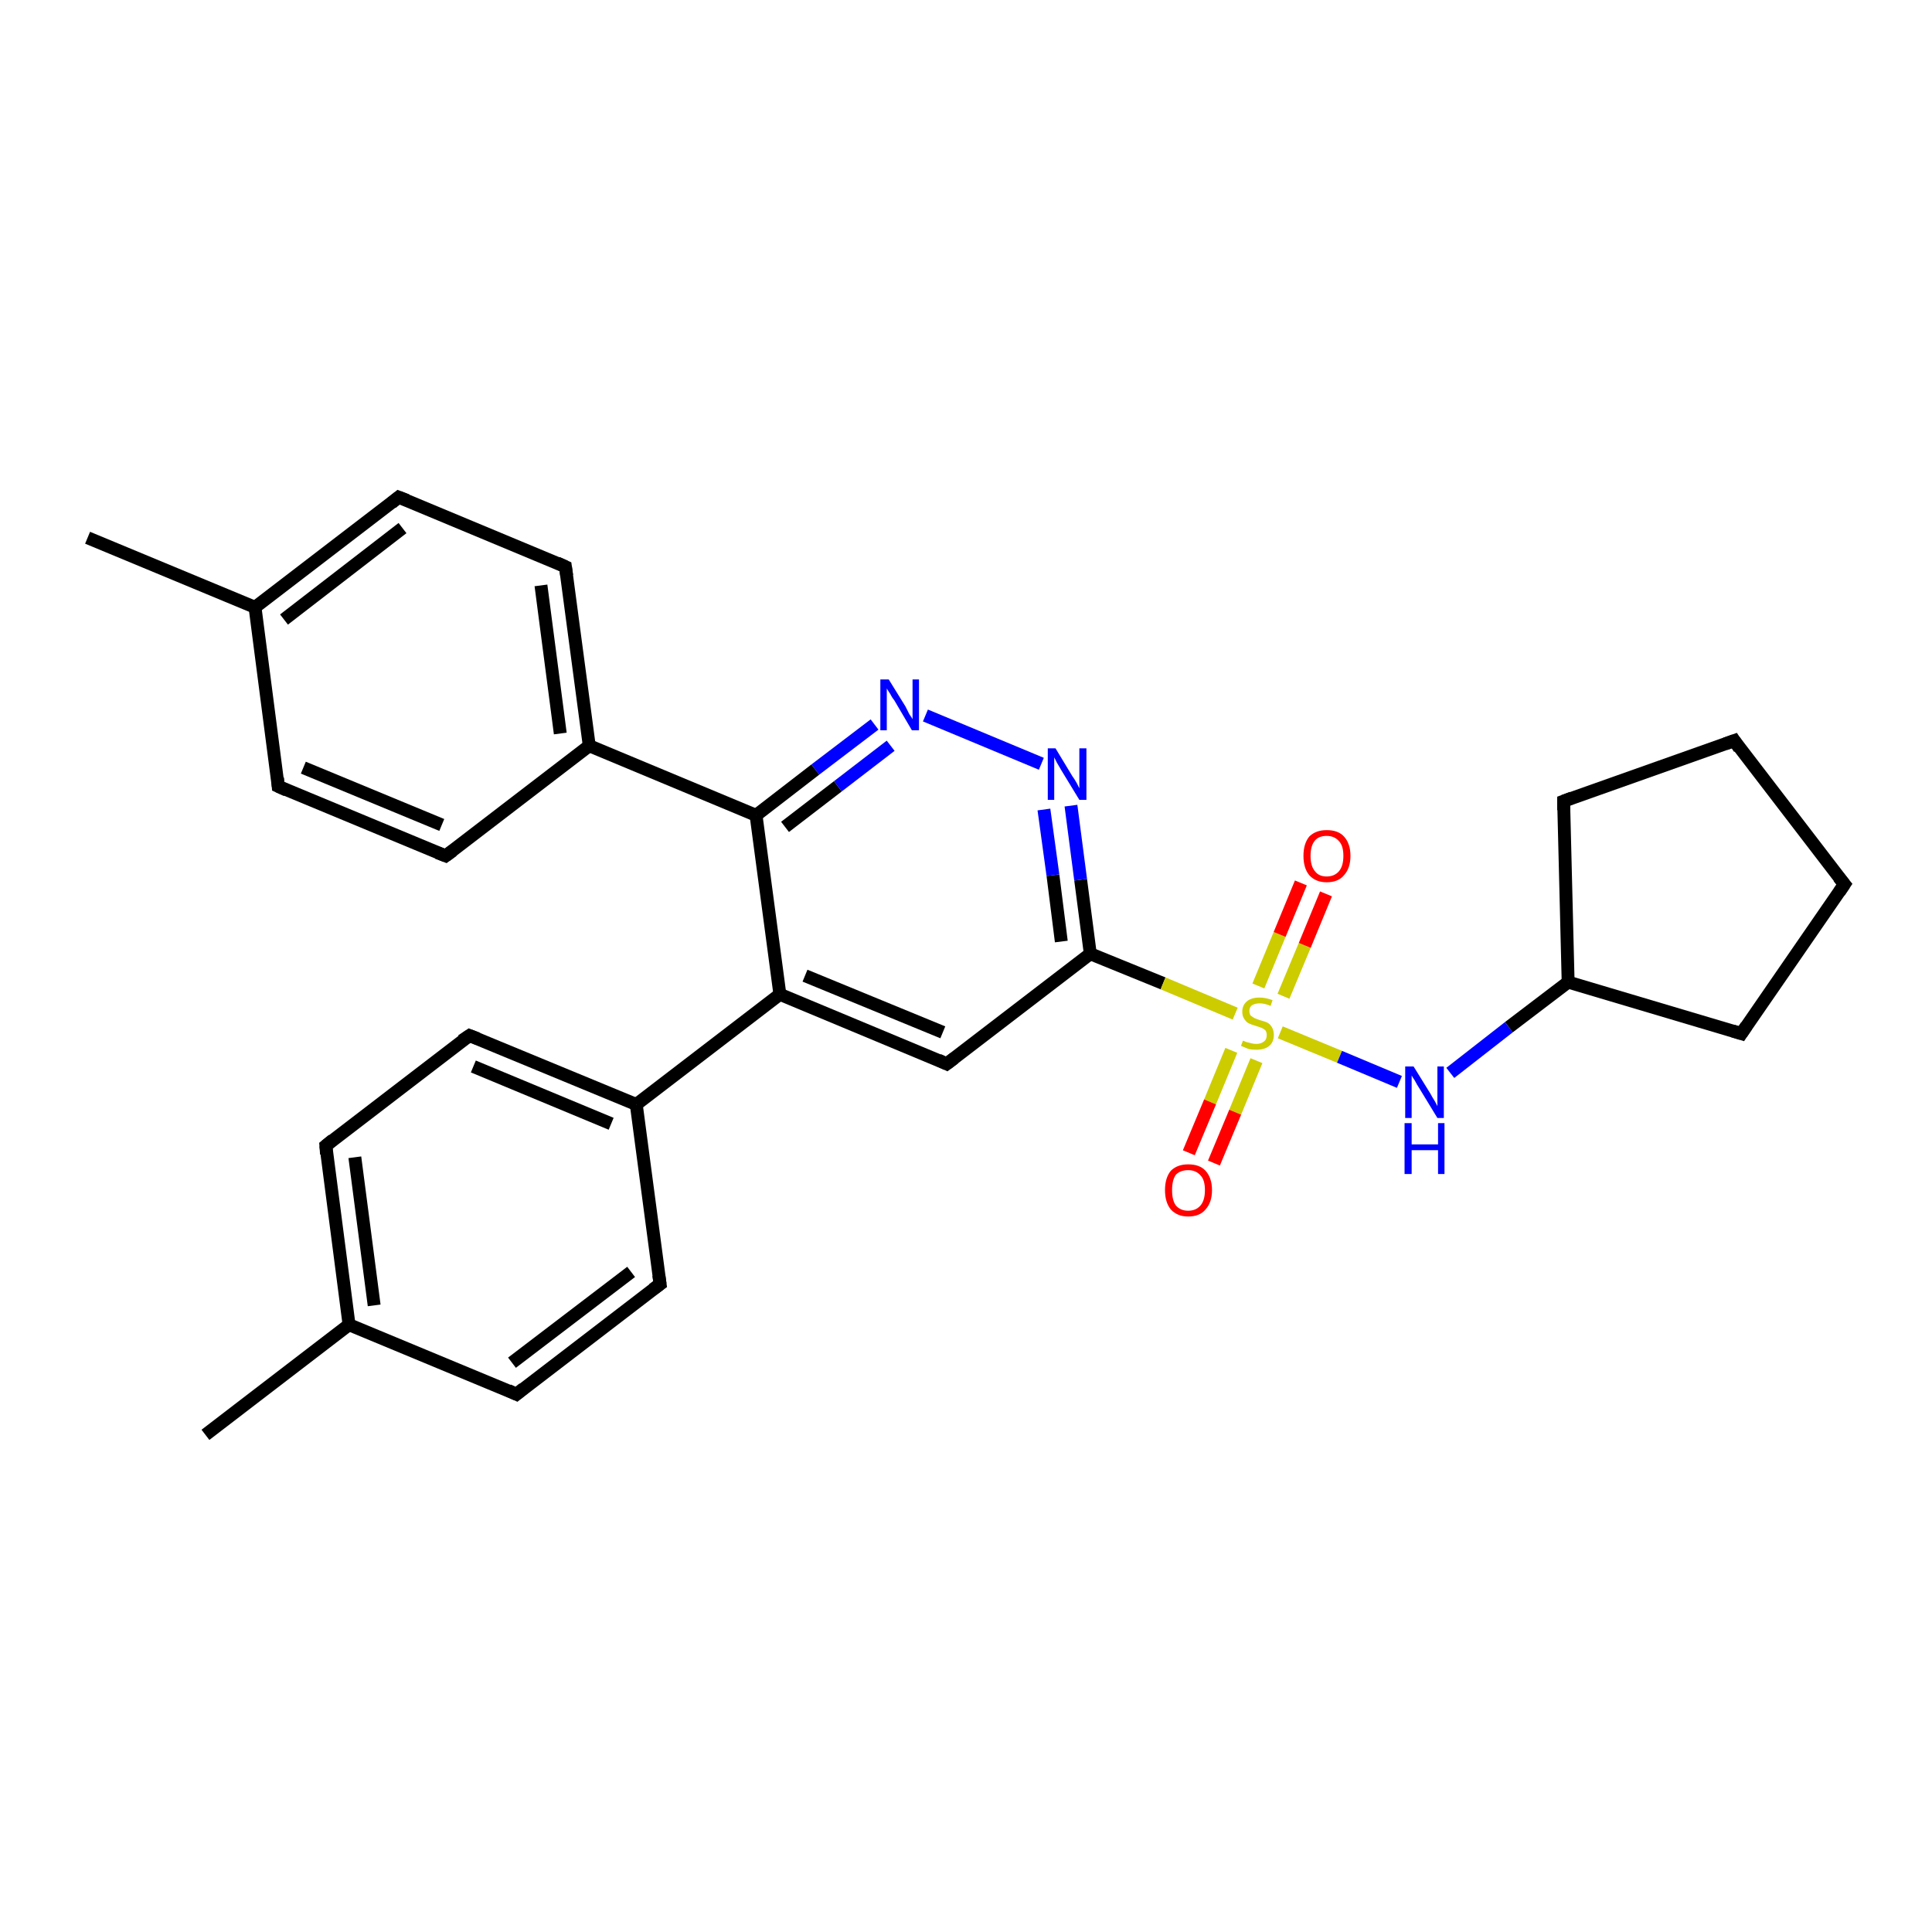 <?xml version='1.0' encoding='iso-8859-1'?>
<svg version='1.1' baseProfile='full'
              xmlns='http://www.w3.org/2000/svg'
                      xmlns:rdkit='http://www.rdkit.org/xml'
                      xmlns:xlink='http://www.w3.org/1999/xlink'
                  xml:space='preserve'
width='300px' height='300px' viewBox='0 0 300 300'>
<!-- END OF HEADER -->
<rect style='opacity:1.0;fill:#FFFFFF;stroke:none' width='300.0' height='300.0' x='0.0' y='0.0'> </rect>
<path class='bond-0 atom-0 atom-1' d='M 31.9,222.8 L 54.2,205.7' style='fill:none;fill-rule:evenodd;stroke:#000000;stroke-width:2.0px;stroke-linecap:butt;stroke-linejoin:miter;stroke-opacity:1' />
<path class='bond-1 atom-1 atom-2' d='M 54.2,205.7 L 50.6,177.9' style='fill:none;fill-rule:evenodd;stroke:#000000;stroke-width:2.0px;stroke-linecap:butt;stroke-linejoin:miter;stroke-opacity:1' />
<path class='bond-1 atom-1 atom-2' d='M 58.1,202.7 L 55.1,179.7' style='fill:none;fill-rule:evenodd;stroke:#000000;stroke-width:2.0px;stroke-linecap:butt;stroke-linejoin:miter;stroke-opacity:1' />
<path class='bond-2 atom-2 atom-3' d='M 50.6,177.9 L 72.9,160.8' style='fill:none;fill-rule:evenodd;stroke:#000000;stroke-width:2.0px;stroke-linecap:butt;stroke-linejoin:miter;stroke-opacity:1' />
<path class='bond-3 atom-3 atom-4' d='M 72.9,160.8 L 98.8,171.5' style='fill:none;fill-rule:evenodd;stroke:#000000;stroke-width:2.0px;stroke-linecap:butt;stroke-linejoin:miter;stroke-opacity:1' />
<path class='bond-3 atom-3 atom-4' d='M 73.5,165.6 L 94.9,174.5' style='fill:none;fill-rule:evenodd;stroke:#000000;stroke-width:2.0px;stroke-linecap:butt;stroke-linejoin:miter;stroke-opacity:1' />
<path class='bond-4 atom-4 atom-5' d='M 98.8,171.5 L 102.5,199.4' style='fill:none;fill-rule:evenodd;stroke:#000000;stroke-width:2.0px;stroke-linecap:butt;stroke-linejoin:miter;stroke-opacity:1' />
<path class='bond-5 atom-5 atom-6' d='M 102.5,199.4 L 80.2,216.5' style='fill:none;fill-rule:evenodd;stroke:#000000;stroke-width:2.0px;stroke-linecap:butt;stroke-linejoin:miter;stroke-opacity:1' />
<path class='bond-5 atom-5 atom-6' d='M 98.0,197.5 L 79.5,211.6' style='fill:none;fill-rule:evenodd;stroke:#000000;stroke-width:2.0px;stroke-linecap:butt;stroke-linejoin:miter;stroke-opacity:1' />
<path class='bond-6 atom-4 atom-7' d='M 98.8,171.5 L 121.1,154.4' style='fill:none;fill-rule:evenodd;stroke:#000000;stroke-width:2.0px;stroke-linecap:butt;stroke-linejoin:miter;stroke-opacity:1' />
<path class='bond-7 atom-7 atom-8' d='M 121.1,154.4 L 147.0,165.2' style='fill:none;fill-rule:evenodd;stroke:#000000;stroke-width:2.0px;stroke-linecap:butt;stroke-linejoin:miter;stroke-opacity:1' />
<path class='bond-7 atom-7 atom-8' d='M 125.0,151.5 L 146.4,160.3' style='fill:none;fill-rule:evenodd;stroke:#000000;stroke-width:2.0px;stroke-linecap:butt;stroke-linejoin:miter;stroke-opacity:1' />
<path class='bond-8 atom-8 atom-9' d='M 147.0,165.2 L 169.3,148.1' style='fill:none;fill-rule:evenodd;stroke:#000000;stroke-width:2.0px;stroke-linecap:butt;stroke-linejoin:miter;stroke-opacity:1' />
<path class='bond-9 atom-9 atom-10' d='M 169.3,148.1 L 167.8,136.6' style='fill:none;fill-rule:evenodd;stroke:#000000;stroke-width:2.0px;stroke-linecap:butt;stroke-linejoin:miter;stroke-opacity:1' />
<path class='bond-9 atom-9 atom-10' d='M 167.8,136.6 L 166.3,125.1' style='fill:none;fill-rule:evenodd;stroke:#0000FF;stroke-width:2.0px;stroke-linecap:butt;stroke-linejoin:miter;stroke-opacity:1' />
<path class='bond-9 atom-9 atom-10' d='M 164.8,146.2 L 163.5,135.9' style='fill:none;fill-rule:evenodd;stroke:#000000;stroke-width:2.0px;stroke-linecap:butt;stroke-linejoin:miter;stroke-opacity:1' />
<path class='bond-9 atom-9 atom-10' d='M 163.5,135.9 L 162.1,125.7' style='fill:none;fill-rule:evenodd;stroke:#0000FF;stroke-width:2.0px;stroke-linecap:butt;stroke-linejoin:miter;stroke-opacity:1' />
<path class='bond-10 atom-10 atom-11' d='M 161.7,118.6 L 143.7,111.1' style='fill:none;fill-rule:evenodd;stroke:#0000FF;stroke-width:2.0px;stroke-linecap:butt;stroke-linejoin:miter;stroke-opacity:1' />
<path class='bond-11 atom-11 atom-12' d='M 135.8,112.5 L 126.6,119.5' style='fill:none;fill-rule:evenodd;stroke:#0000FF;stroke-width:2.0px;stroke-linecap:butt;stroke-linejoin:miter;stroke-opacity:1' />
<path class='bond-11 atom-11 atom-12' d='M 126.6,119.5 L 117.4,126.6' style='fill:none;fill-rule:evenodd;stroke:#000000;stroke-width:2.0px;stroke-linecap:butt;stroke-linejoin:miter;stroke-opacity:1' />
<path class='bond-11 atom-11 atom-12' d='M 138.3,115.8 L 130.1,122.1' style='fill:none;fill-rule:evenodd;stroke:#0000FF;stroke-width:2.0px;stroke-linecap:butt;stroke-linejoin:miter;stroke-opacity:1' />
<path class='bond-11 atom-11 atom-12' d='M 130.1,122.1 L 121.9,128.4' style='fill:none;fill-rule:evenodd;stroke:#000000;stroke-width:2.0px;stroke-linecap:butt;stroke-linejoin:miter;stroke-opacity:1' />
<path class='bond-12 atom-12 atom-13' d='M 117.4,126.6 L 91.5,115.8' style='fill:none;fill-rule:evenodd;stroke:#000000;stroke-width:2.0px;stroke-linecap:butt;stroke-linejoin:miter;stroke-opacity:1' />
<path class='bond-13 atom-13 atom-14' d='M 91.5,115.8 L 87.8,88.0' style='fill:none;fill-rule:evenodd;stroke:#000000;stroke-width:2.0px;stroke-linecap:butt;stroke-linejoin:miter;stroke-opacity:1' />
<path class='bond-13 atom-13 atom-14' d='M 87.0,113.9 L 84.0,90.9' style='fill:none;fill-rule:evenodd;stroke:#000000;stroke-width:2.0px;stroke-linecap:butt;stroke-linejoin:miter;stroke-opacity:1' />
<path class='bond-14 atom-14 atom-15' d='M 87.8,88.0 L 61.9,77.2' style='fill:none;fill-rule:evenodd;stroke:#000000;stroke-width:2.0px;stroke-linecap:butt;stroke-linejoin:miter;stroke-opacity:1' />
<path class='bond-15 atom-15 atom-16' d='M 61.9,77.2 L 39.6,94.3' style='fill:none;fill-rule:evenodd;stroke:#000000;stroke-width:2.0px;stroke-linecap:butt;stroke-linejoin:miter;stroke-opacity:1' />
<path class='bond-15 atom-15 atom-16' d='M 62.5,82.0 L 44.1,96.2' style='fill:none;fill-rule:evenodd;stroke:#000000;stroke-width:2.0px;stroke-linecap:butt;stroke-linejoin:miter;stroke-opacity:1' />
<path class='bond-16 atom-16 atom-17' d='M 39.6,94.3 L 13.6,83.5' style='fill:none;fill-rule:evenodd;stroke:#000000;stroke-width:2.0px;stroke-linecap:butt;stroke-linejoin:miter;stroke-opacity:1' />
<path class='bond-17 atom-16 atom-18' d='M 39.6,94.3 L 43.2,122.1' style='fill:none;fill-rule:evenodd;stroke:#000000;stroke-width:2.0px;stroke-linecap:butt;stroke-linejoin:miter;stroke-opacity:1' />
<path class='bond-18 atom-18 atom-19' d='M 43.2,122.1 L 69.2,132.9' style='fill:none;fill-rule:evenodd;stroke:#000000;stroke-width:2.0px;stroke-linecap:butt;stroke-linejoin:miter;stroke-opacity:1' />
<path class='bond-18 atom-18 atom-19' d='M 47.1,119.2 L 68.6,128.1' style='fill:none;fill-rule:evenodd;stroke:#000000;stroke-width:2.0px;stroke-linecap:butt;stroke-linejoin:miter;stroke-opacity:1' />
<path class='bond-19 atom-9 atom-20' d='M 169.3,148.1 L 180.6,152.7' style='fill:none;fill-rule:evenodd;stroke:#000000;stroke-width:2.0px;stroke-linecap:butt;stroke-linejoin:miter;stroke-opacity:1' />
<path class='bond-19 atom-9 atom-20' d='M 180.6,152.7 L 191.8,157.4' style='fill:none;fill-rule:evenodd;stroke:#CCCC00;stroke-width:2.0px;stroke-linecap:butt;stroke-linejoin:miter;stroke-opacity:1' />
<path class='bond-20 atom-20 atom-21' d='M 191.2,163.1 L 187.9,171.1' style='fill:none;fill-rule:evenodd;stroke:#CCCC00;stroke-width:2.0px;stroke-linecap:butt;stroke-linejoin:miter;stroke-opacity:1' />
<path class='bond-20 atom-20 atom-21' d='M 187.9,171.1 L 184.6,179.0' style='fill:none;fill-rule:evenodd;stroke:#FF0000;stroke-width:2.0px;stroke-linecap:butt;stroke-linejoin:miter;stroke-opacity:1' />
<path class='bond-20 atom-20 atom-21' d='M 195.1,164.7 L 191.8,172.7' style='fill:none;fill-rule:evenodd;stroke:#CCCC00;stroke-width:2.0px;stroke-linecap:butt;stroke-linejoin:miter;stroke-opacity:1' />
<path class='bond-20 atom-20 atom-21' d='M 191.8,172.7 L 188.5,180.6' style='fill:none;fill-rule:evenodd;stroke:#FF0000;stroke-width:2.0px;stroke-linecap:butt;stroke-linejoin:miter;stroke-opacity:1' />
<path class='bond-21 atom-20 atom-22' d='M 199.3,154.7 L 202.6,146.8' style='fill:none;fill-rule:evenodd;stroke:#CCCC00;stroke-width:2.0px;stroke-linecap:butt;stroke-linejoin:miter;stroke-opacity:1' />
<path class='bond-21 atom-20 atom-22' d='M 202.6,146.8 L 205.9,138.8' style='fill:none;fill-rule:evenodd;stroke:#FF0000;stroke-width:2.0px;stroke-linecap:butt;stroke-linejoin:miter;stroke-opacity:1' />
<path class='bond-21 atom-20 atom-22' d='M 195.4,153.1 L 198.7,145.1' style='fill:none;fill-rule:evenodd;stroke:#CCCC00;stroke-width:2.0px;stroke-linecap:butt;stroke-linejoin:miter;stroke-opacity:1' />
<path class='bond-21 atom-20 atom-22' d='M 198.7,145.1 L 202.0,137.1' style='fill:none;fill-rule:evenodd;stroke:#FF0000;stroke-width:2.0px;stroke-linecap:butt;stroke-linejoin:miter;stroke-opacity:1' />
<path class='bond-22 atom-20 atom-23' d='M 198.8,160.3 L 208.0,164.1' style='fill:none;fill-rule:evenodd;stroke:#CCCC00;stroke-width:2.0px;stroke-linecap:butt;stroke-linejoin:miter;stroke-opacity:1' />
<path class='bond-22 atom-20 atom-23' d='M 208.0,164.1 L 217.3,168.0' style='fill:none;fill-rule:evenodd;stroke:#0000FF;stroke-width:2.0px;stroke-linecap:butt;stroke-linejoin:miter;stroke-opacity:1' />
<path class='bond-23 atom-23 atom-24' d='M 225.2,166.6 L 234.3,159.5' style='fill:none;fill-rule:evenodd;stroke:#0000FF;stroke-width:2.0px;stroke-linecap:butt;stroke-linejoin:miter;stroke-opacity:1' />
<path class='bond-23 atom-23 atom-24' d='M 234.3,159.5 L 243.5,152.5' style='fill:none;fill-rule:evenodd;stroke:#000000;stroke-width:2.0px;stroke-linecap:butt;stroke-linejoin:miter;stroke-opacity:1' />
<path class='bond-24 atom-24 atom-25' d='M 243.5,152.5 L 242.8,124.4' style='fill:none;fill-rule:evenodd;stroke:#000000;stroke-width:2.0px;stroke-linecap:butt;stroke-linejoin:miter;stroke-opacity:1' />
<path class='bond-25 atom-25 atom-26' d='M 242.8,124.4 L 269.3,115.0' style='fill:none;fill-rule:evenodd;stroke:#000000;stroke-width:2.0px;stroke-linecap:butt;stroke-linejoin:miter;stroke-opacity:1' />
<path class='bond-26 atom-26 atom-27' d='M 269.3,115.0 L 286.4,137.3' style='fill:none;fill-rule:evenodd;stroke:#000000;stroke-width:2.0px;stroke-linecap:butt;stroke-linejoin:miter;stroke-opacity:1' />
<path class='bond-27 atom-27 atom-28' d='M 286.4,137.3 L 270.4,160.5' style='fill:none;fill-rule:evenodd;stroke:#000000;stroke-width:2.0px;stroke-linecap:butt;stroke-linejoin:miter;stroke-opacity:1' />
<path class='bond-28 atom-6 atom-1' d='M 80.2,216.5 L 54.2,205.7' style='fill:none;fill-rule:evenodd;stroke:#000000;stroke-width:2.0px;stroke-linecap:butt;stroke-linejoin:miter;stroke-opacity:1' />
<path class='bond-29 atom-12 atom-7' d='M 117.4,126.6 L 121.1,154.4' style='fill:none;fill-rule:evenodd;stroke:#000000;stroke-width:2.0px;stroke-linecap:butt;stroke-linejoin:miter;stroke-opacity:1' />
<path class='bond-30 atom-19 atom-13' d='M 69.2,132.9 L 91.5,115.8' style='fill:none;fill-rule:evenodd;stroke:#000000;stroke-width:2.0px;stroke-linecap:butt;stroke-linejoin:miter;stroke-opacity:1' />
<path class='bond-31 atom-28 atom-24' d='M 270.4,160.5 L 243.5,152.5' style='fill:none;fill-rule:evenodd;stroke:#000000;stroke-width:2.0px;stroke-linecap:butt;stroke-linejoin:miter;stroke-opacity:1' />
<path d='M 50.7,179.2 L 50.6,177.9 L 51.7,177.0' style='fill:none;stroke:#000000;stroke-width:2.0px;stroke-linecap:butt;stroke-linejoin:miter;stroke-opacity:1;' />
<path d='M 71.7,161.6 L 72.9,160.8 L 74.2,161.3' style='fill:none;stroke:#000000;stroke-width:2.0px;stroke-linecap:butt;stroke-linejoin:miter;stroke-opacity:1;' />
<path d='M 102.3,198.0 L 102.5,199.4 L 101.4,200.2' style='fill:none;stroke:#000000;stroke-width:2.0px;stroke-linecap:butt;stroke-linejoin:miter;stroke-opacity:1;' />
<path d='M 81.3,215.6 L 80.2,216.5 L 78.9,215.9' style='fill:none;stroke:#000000;stroke-width:2.0px;stroke-linecap:butt;stroke-linejoin:miter;stroke-opacity:1;' />
<path d='M 145.7,164.6 L 147.0,165.2 L 148.2,164.3' style='fill:none;stroke:#000000;stroke-width:2.0px;stroke-linecap:butt;stroke-linejoin:miter;stroke-opacity:1;' />
<path d='M 88.0,89.4 L 87.8,88.0 L 86.5,87.4' style='fill:none;stroke:#000000;stroke-width:2.0px;stroke-linecap:butt;stroke-linejoin:miter;stroke-opacity:1;' />
<path d='M 63.2,77.7 L 61.9,77.2 L 60.8,78.1' style='fill:none;stroke:#000000;stroke-width:2.0px;stroke-linecap:butt;stroke-linejoin:miter;stroke-opacity:1;' />
<path d='M 43.1,120.8 L 43.2,122.1 L 44.5,122.7' style='fill:none;stroke:#000000;stroke-width:2.0px;stroke-linecap:butt;stroke-linejoin:miter;stroke-opacity:1;' />
<path d='M 67.9,132.4 L 69.2,132.9 L 70.3,132.1' style='fill:none;stroke:#000000;stroke-width:2.0px;stroke-linecap:butt;stroke-linejoin:miter;stroke-opacity:1;' />
<path d='M 242.8,125.8 L 242.8,124.4 L 244.1,123.9' style='fill:none;stroke:#000000;stroke-width:2.0px;stroke-linecap:butt;stroke-linejoin:miter;stroke-opacity:1;' />
<path d='M 267.9,115.5 L 269.3,115.0 L 270.1,116.2' style='fill:none;stroke:#000000;stroke-width:2.0px;stroke-linecap:butt;stroke-linejoin:miter;stroke-opacity:1;' />
<path d='M 285.5,136.2 L 286.4,137.3 L 285.6,138.5' style='fill:none;stroke:#000000;stroke-width:2.0px;stroke-linecap:butt;stroke-linejoin:miter;stroke-opacity:1;' />
<path d='M 271.2,159.3 L 270.4,160.5 L 269.1,160.1' style='fill:none;stroke:#000000;stroke-width:2.0px;stroke-linecap:butt;stroke-linejoin:miter;stroke-opacity:1;' />
<path class='atom-10' d='M 163.9 116.2
L 166.5 120.5
Q 166.8 120.9, 167.2 121.6
Q 167.6 122.4, 167.6 122.4
L 167.6 116.2
L 168.7 116.2
L 168.7 124.2
L 167.6 124.2
L 164.8 119.6
Q 164.5 119.1, 164.1 118.4
Q 163.8 117.8, 163.7 117.6
L 163.7 124.2
L 162.7 124.2
L 162.7 116.2
L 163.9 116.2
' fill='#0000FF'/>
<path class='atom-11' d='M 138.0 105.5
L 140.6 109.7
Q 140.8 110.1, 141.2 110.9
Q 141.7 111.6, 141.7 111.7
L 141.7 105.5
L 142.7 105.5
L 142.7 113.4
L 141.6 113.4
L 138.9 108.8
Q 138.5 108.3, 138.2 107.7
Q 137.8 107.1, 137.7 106.9
L 137.7 113.4
L 136.7 113.4
L 136.7 105.5
L 138.0 105.5
' fill='#0000FF'/>
<path class='atom-20' d='M 193.0 161.6
Q 193.1 161.6, 193.5 161.8
Q 193.9 161.9, 194.3 162.0
Q 194.7 162.1, 195.1 162.1
Q 195.8 162.1, 196.3 161.7
Q 196.7 161.4, 196.7 160.7
Q 196.7 160.3, 196.5 160.0
Q 196.3 159.8, 195.9 159.6
Q 195.6 159.5, 195.0 159.3
Q 194.3 159.1, 193.9 158.9
Q 193.5 158.7, 193.2 158.2
Q 192.9 157.8, 192.9 157.1
Q 192.9 156.1, 193.6 155.5
Q 194.3 154.9, 195.6 154.9
Q 196.5 154.9, 197.6 155.3
L 197.3 156.2
Q 196.4 155.8, 195.6 155.8
Q 194.9 155.8, 194.4 156.1
Q 194.0 156.4, 194.0 157.0
Q 194.0 157.4, 194.2 157.7
Q 194.5 157.9, 194.8 158.1
Q 195.1 158.2, 195.6 158.4
Q 196.4 158.6, 196.8 158.8
Q 197.2 159.0, 197.5 159.5
Q 197.8 160.0, 197.8 160.7
Q 197.8 161.8, 197.1 162.4
Q 196.4 163.0, 195.1 163.0
Q 194.4 163.0, 193.9 162.9
Q 193.4 162.7, 192.7 162.4
L 193.0 161.6
' fill='#CCCC00'/>
<path class='atom-21' d='M 180.9 184.8
Q 180.9 182.9, 181.8 181.8
Q 182.8 180.8, 184.5 180.8
Q 186.3 180.8, 187.2 181.8
Q 188.2 182.9, 188.2 184.8
Q 188.2 186.7, 187.2 187.8
Q 186.3 188.9, 184.5 188.9
Q 182.8 188.9, 181.8 187.8
Q 180.9 186.7, 180.9 184.8
M 184.5 188.0
Q 185.7 188.0, 186.4 187.2
Q 187.1 186.4, 187.1 184.8
Q 187.1 183.2, 186.4 182.5
Q 185.7 181.7, 184.5 181.7
Q 183.3 181.7, 182.6 182.4
Q 182.0 183.2, 182.0 184.8
Q 182.0 186.4, 182.6 187.2
Q 183.3 188.0, 184.5 188.0
' fill='#FF0000'/>
<path class='atom-22' d='M 202.4 132.9
Q 202.4 131.0, 203.3 129.9
Q 204.3 128.9, 206.0 128.9
Q 207.8 128.9, 208.7 129.9
Q 209.7 131.0, 209.7 132.9
Q 209.7 134.8, 208.7 135.9
Q 207.8 137.0, 206.0 137.0
Q 204.3 137.0, 203.3 135.9
Q 202.4 134.8, 202.4 132.9
M 206.0 136.1
Q 207.2 136.1, 207.9 135.3
Q 208.6 134.5, 208.6 132.9
Q 208.6 131.3, 207.9 130.6
Q 207.2 129.8, 206.0 129.8
Q 204.8 129.8, 204.2 130.5
Q 203.5 131.3, 203.5 132.9
Q 203.5 134.5, 204.2 135.3
Q 204.8 136.1, 206.0 136.1
' fill='#FF0000'/>
<path class='atom-23' d='M 219.5 165.6
L 222.1 169.8
Q 222.3 170.2, 222.8 171.0
Q 223.2 171.7, 223.2 171.8
L 223.2 165.6
L 224.2 165.6
L 224.2 173.6
L 223.2 173.6
L 220.4 169.0
Q 220.0 168.4, 219.7 167.8
Q 219.3 167.2, 219.2 167.0
L 219.2 173.6
L 218.2 173.6
L 218.2 165.6
L 219.5 165.6
' fill='#0000FF'/>
<path class='atom-23' d='M 218.1 174.4
L 219.2 174.4
L 219.2 177.7
L 223.3 177.7
L 223.3 174.4
L 224.3 174.4
L 224.3 182.3
L 223.3 182.3
L 223.3 178.6
L 219.2 178.6
L 219.2 182.3
L 218.1 182.3
L 218.1 174.4
' fill='#0000FF'/>
</svg>
